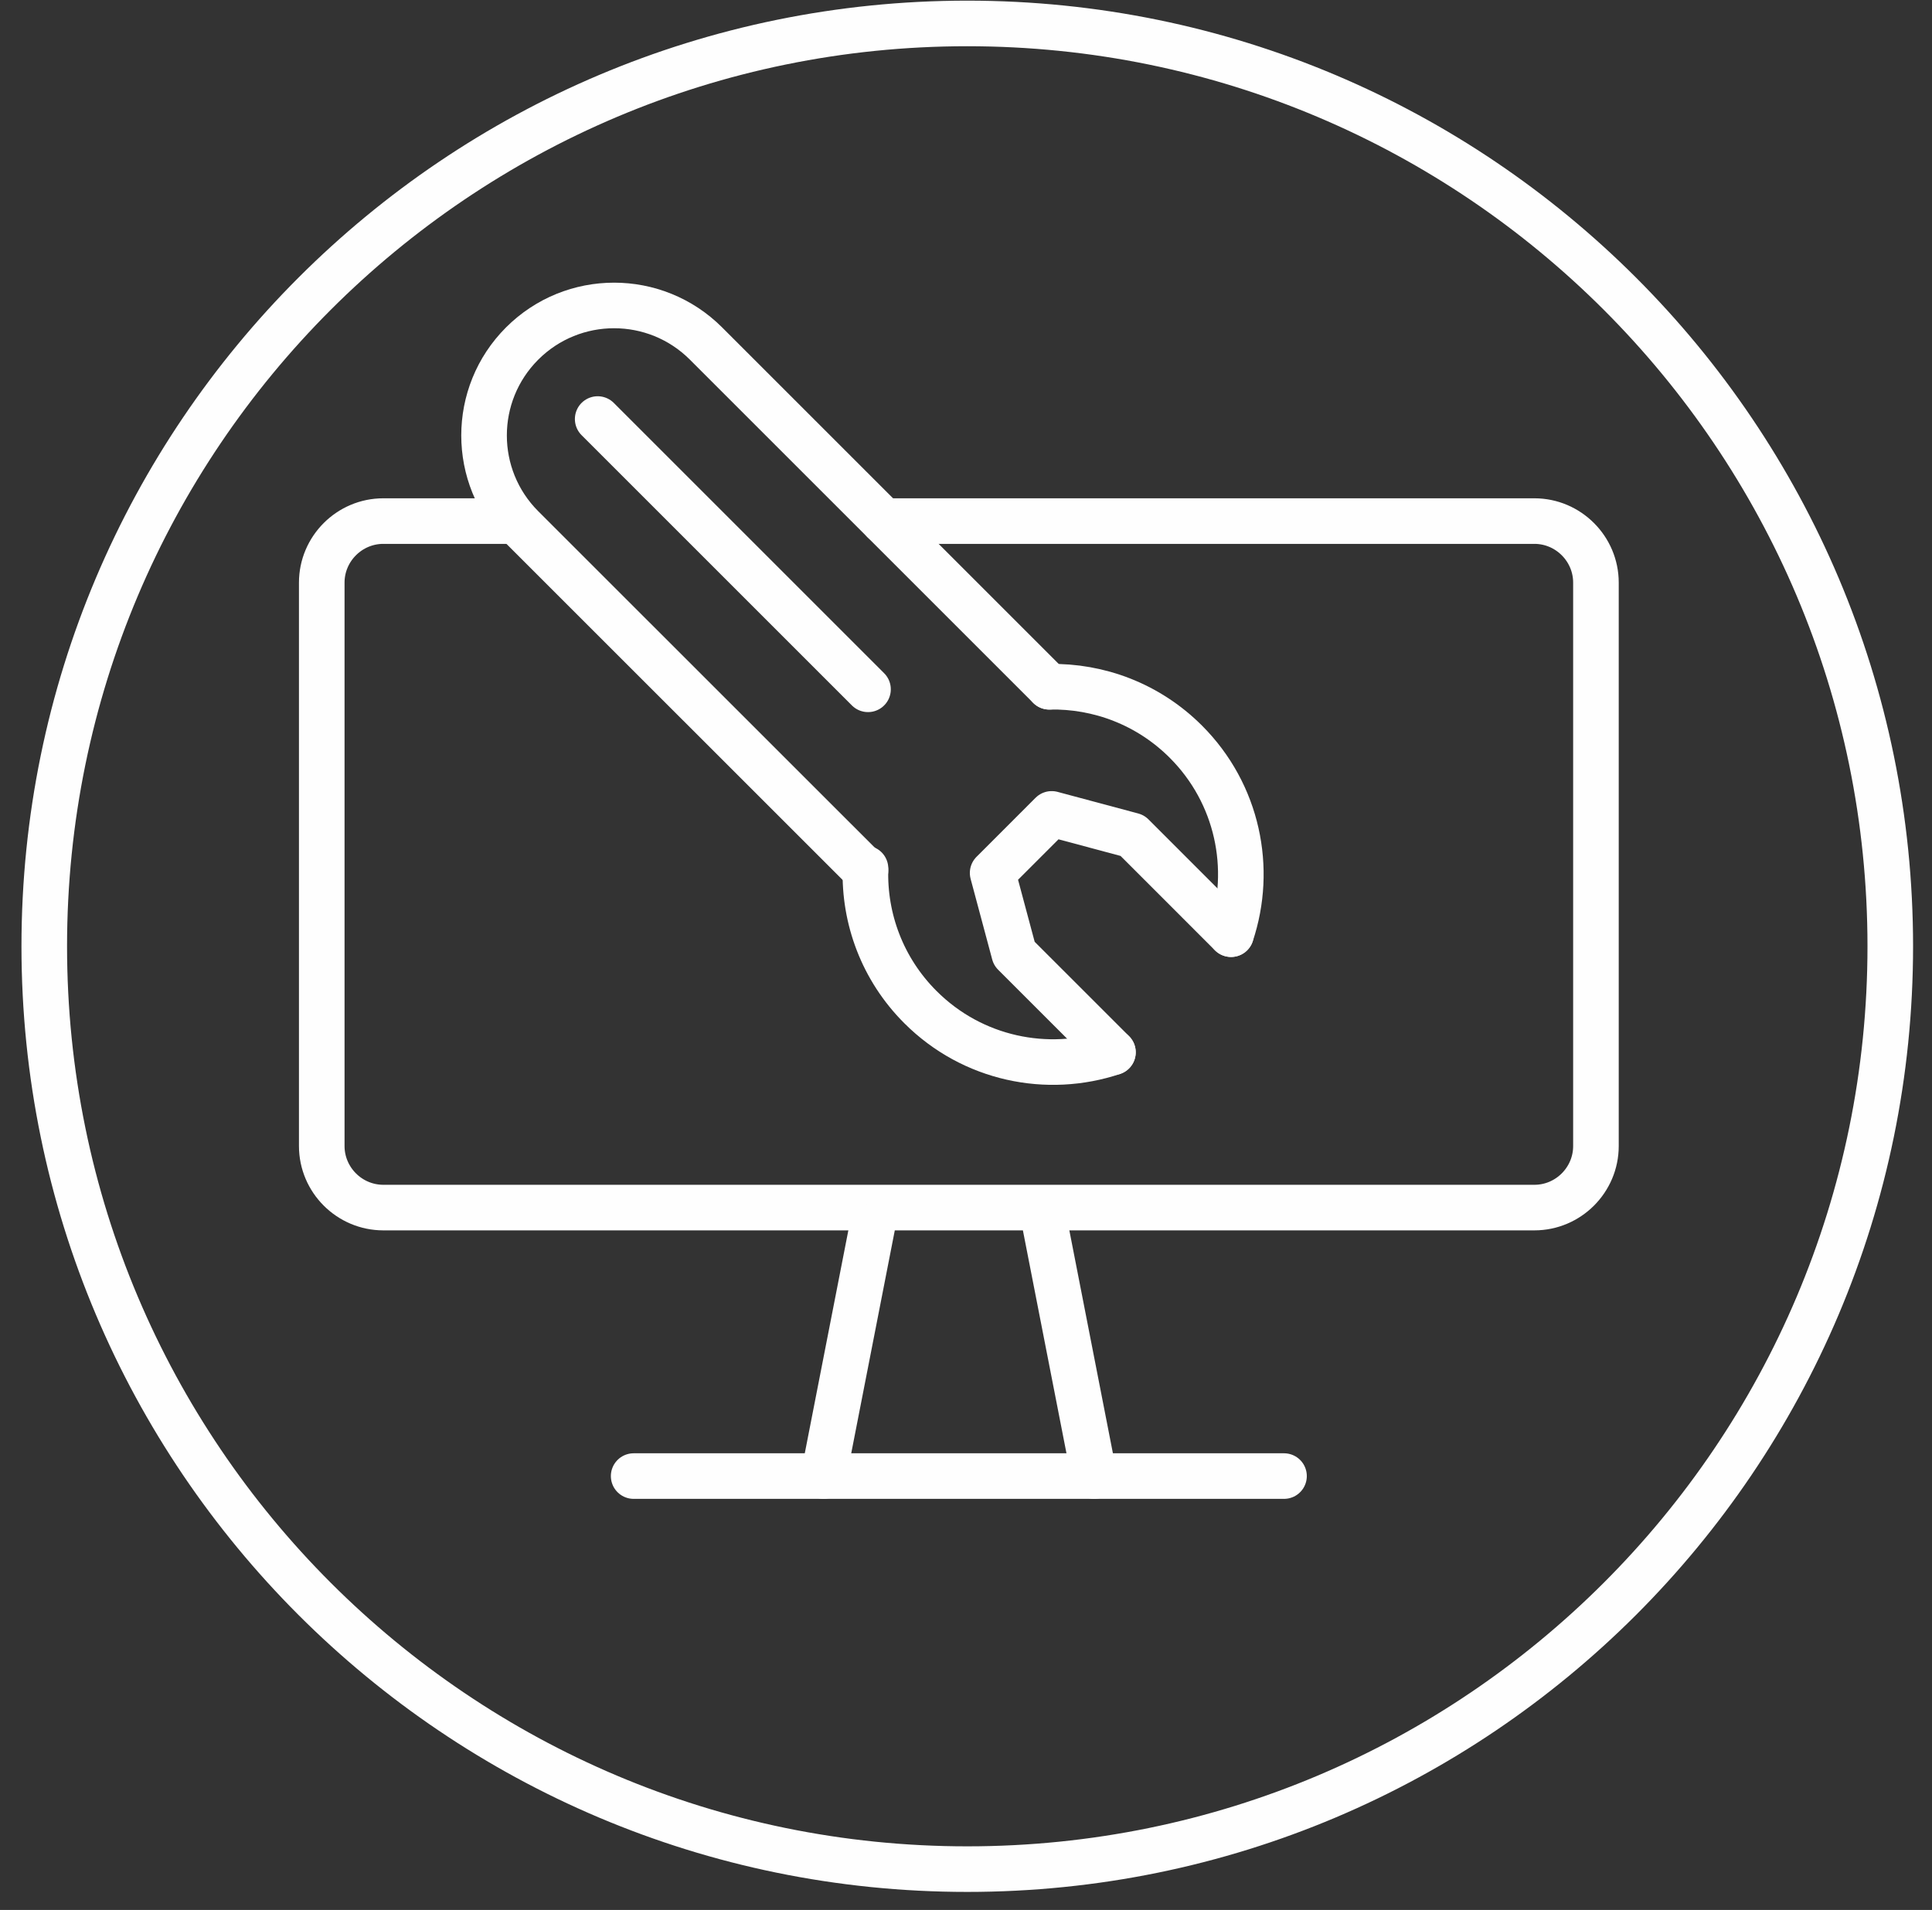 <?xml version="1.0" encoding="UTF-8"?>
<svg width="89px" height="88px" viewBox="0 0 89 88" version="1.1" xmlns="http://www.w3.org/2000/svg" xmlns:xlink="http://www.w3.org/1999/xlink">
    <rect x="0" y="0" width="89" height="88" fill="#333333" stroke="none"/>
    <title>ECF613C6-3569-4FD7-BA10-53B08A4E535C</title>
    <g id="Page-1" stroke="none" stroke-width="1" fill="none" fill-rule="evenodd" stroke-linecap="round">
        <g id="exports" transform="translate(-1363, -307)" stroke="#FEFEFE" stroke-width="2.1">
            <g id="ra-rapid-troubleshooting" transform="translate(1365.039, 308.08)">
                <path d="M85.039,42.52 C85.039,66.003 66.002,85.04 42.519,85.04 C19.036,85.04 0,66.003 0,42.52 C0,19.037 19.036,0 42.519,0 C66.002,0 85.039,19.037 85.039,42.52 Z" id="Stroke-1" stroke-linejoin="round"></path>
                <path d="M38.666,22.929 L68.646,22.929 C70.205,22.929 71.48,24.205 71.48,25.764 L71.48,51.724 C71.48,53.283 70.205,54.559 68.646,54.559 L15.618,54.559 C14.059,54.559 12.783,53.283 12.783,51.724 L12.783,25.764 C12.783,24.205 14.059,22.929 15.618,22.929 L19.587,22.929 L21.504,22.929" id="Stroke-3" stroke-linejoin="round"></path>
                <line x1="38.141" y1="55.456" x2="35.899" y2="66.93" id="Stroke-5" stroke-linejoin="round"></line>
                <line x1="46.122" y1="55.456" x2="48.364" y2="66.93" id="Stroke-7" stroke-linejoin="round"></line>
                <line x1="27.151" y1="66.93" x2="57.111" y2="66.93" id="Stroke-9" stroke-linejoin="round"></line>
                <path d="M46.299,30.562 C48.57,30.517 50.856,31.36 52.589,33.093 C54.988,35.492 55.683,38.95 54.673,41.962" id="Stroke-11"></path>
                <path d="M49.23,47.406 C46.218,48.416 42.76,47.721 40.361,45.322 C38.602,43.564 37.76,41.237 37.831,38.934" id="Stroke-13"></path>
                <polyline id="Stroke-15" stroke-linejoin="round" points="49.229 47.403 44.683 42.857 43.688 39.141 46.408 36.42 50.125 37.416 54.67 41.962"></polyline>
                <path d="M37.831,39.031 L22.014,23.218 C19.675,20.879 19.675,17.087 22.014,14.748 C24.353,12.409 28.145,12.409 30.484,14.748 L46.299,30.563" id="Stroke-17" stroke-linejoin="round"></path>
                <line x1="25.494" y1="18.227" x2="37.947" y2="30.68" id="Stroke-19"></line>
            </g>
        </g>
    </g>
</svg>